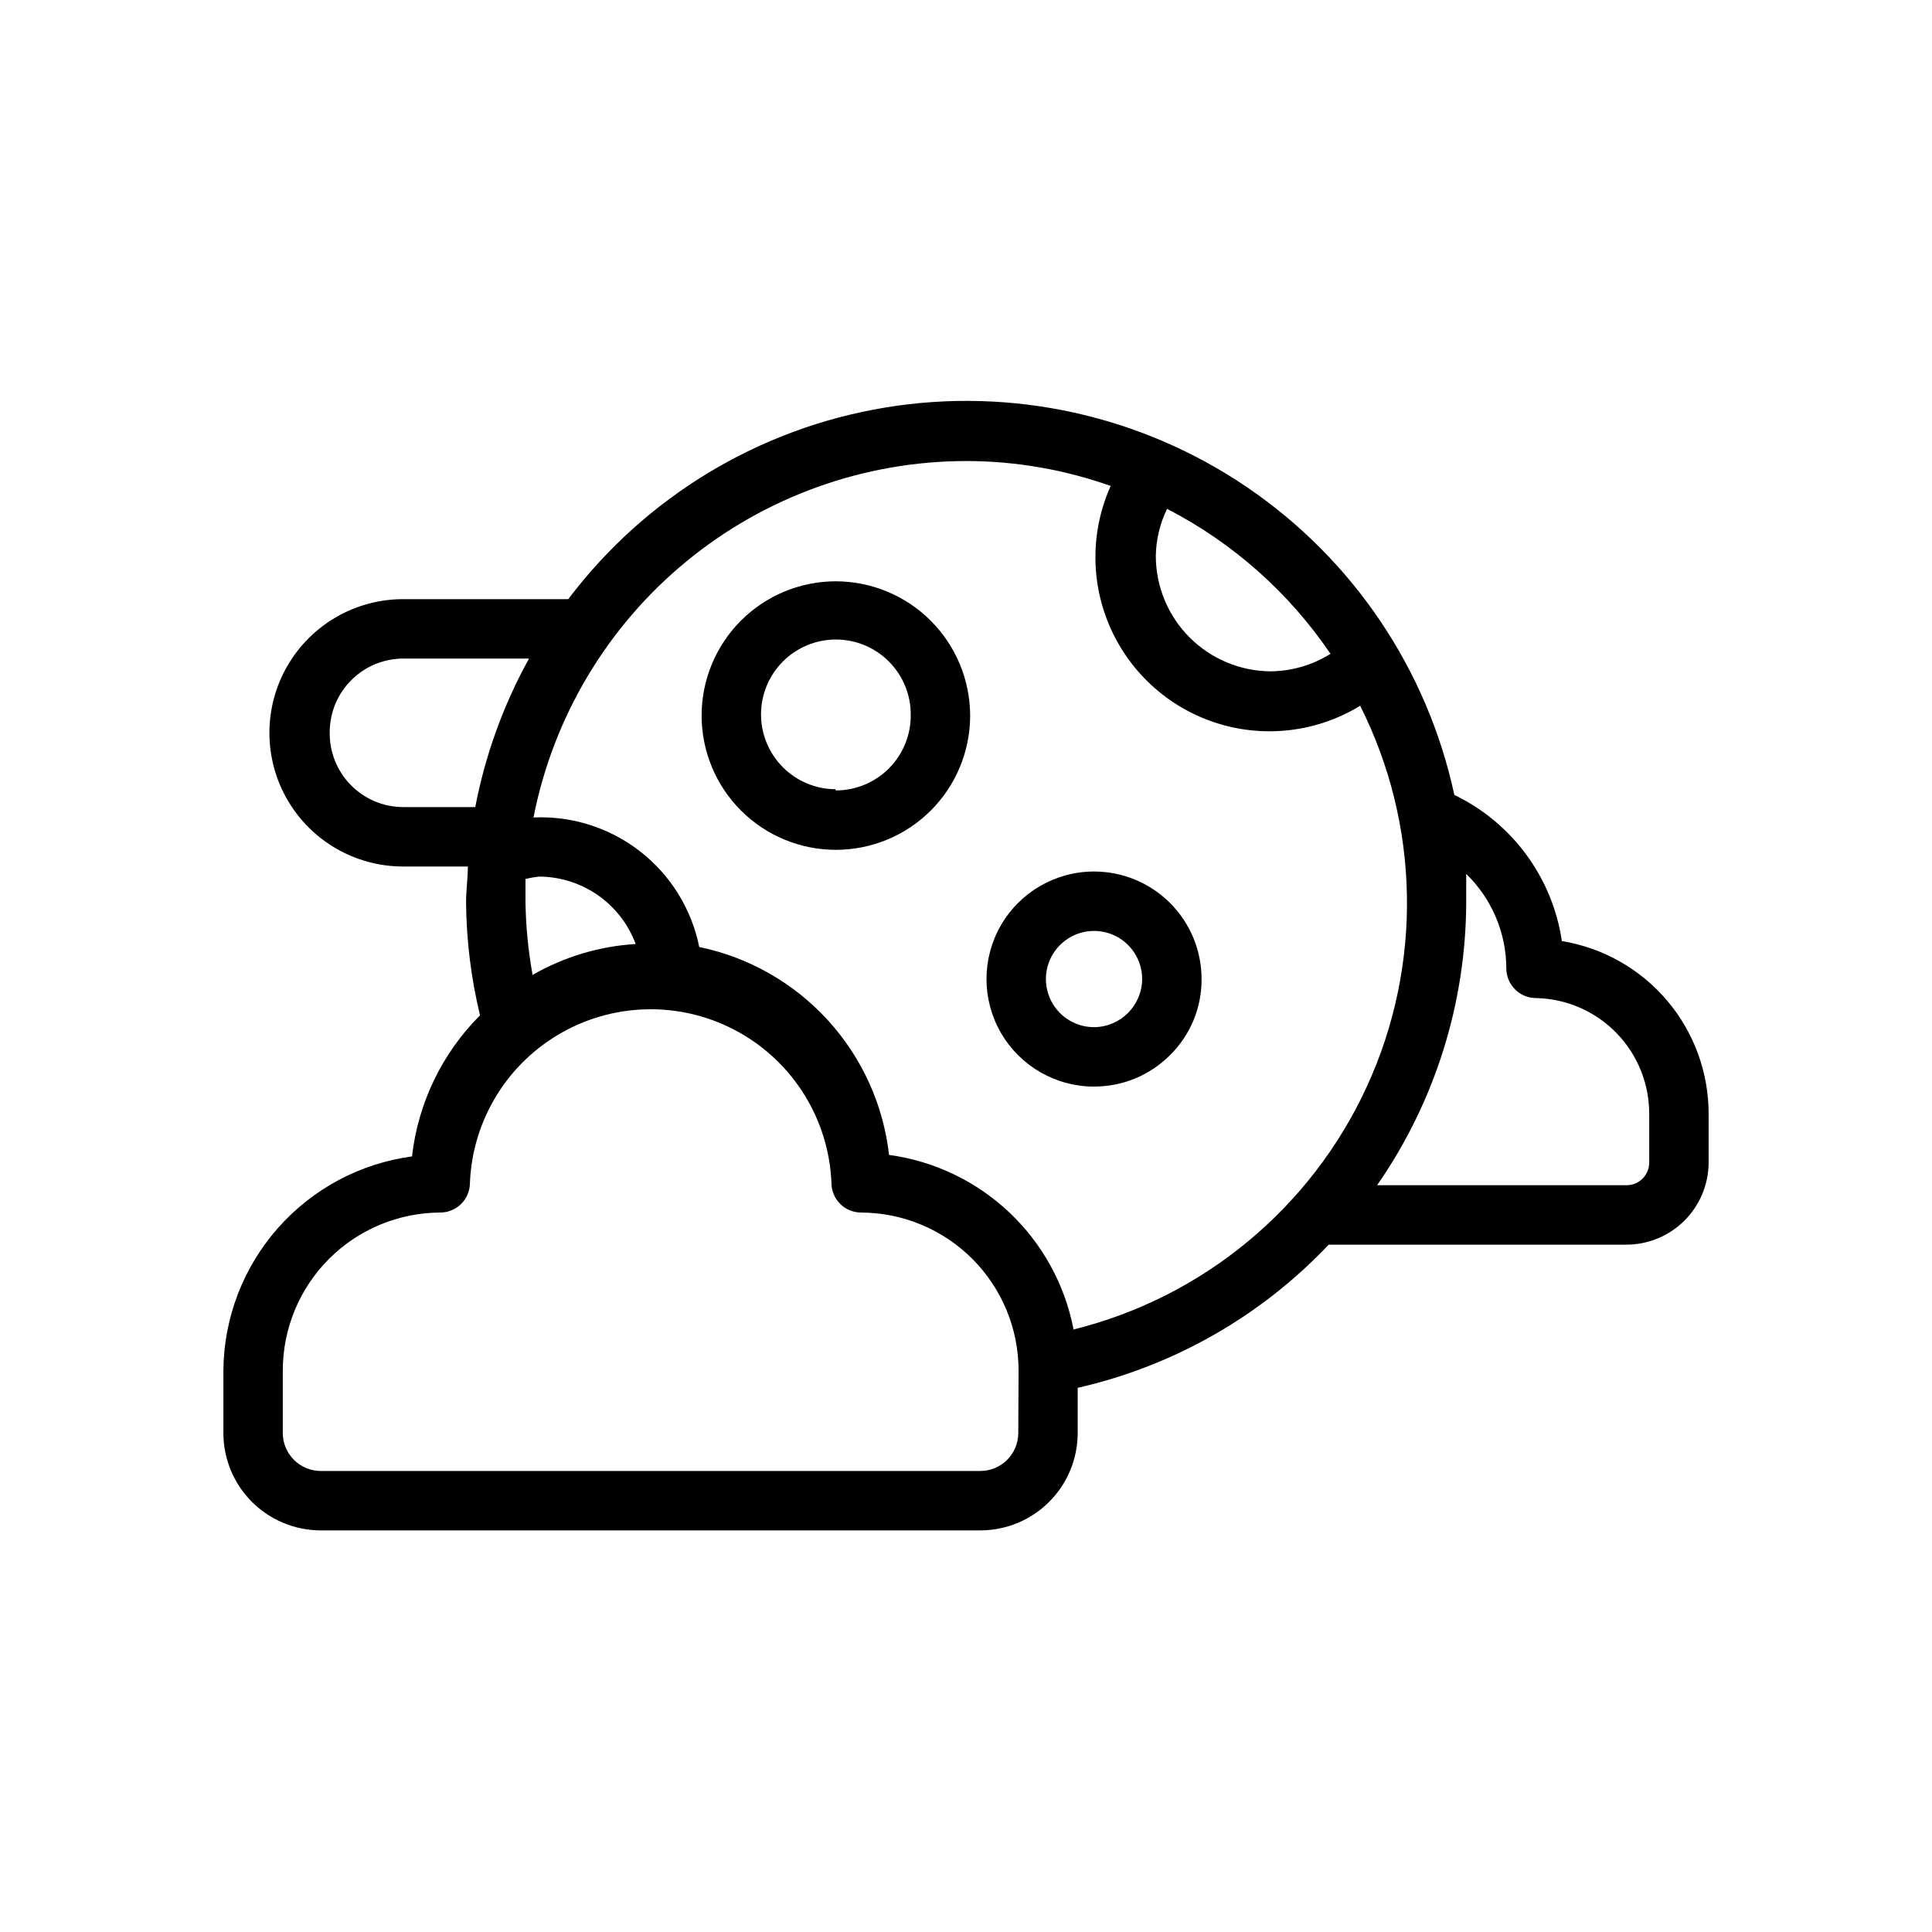 <?xml version="1.0" encoding="UTF-8"?>
<!-- Uploaded to: SVG Repo, www.svgrepo.com, Generator: SVG Repo Mixer Tools -->
<svg fill="#000000" width="800px" height="800px" version="1.1" viewBox="144 144 512 512" xmlns="http://www.w3.org/2000/svg">
 <g>
  <path d="m557.91 393.39c-2.488-16.836-13.164-31.344-28.496-38.73-7.144-33.195-26.781-62.367-54.848-81.48-28.062-19.113-62.402-26.699-95.906-21.188-33.504 5.508-63.605 23.695-84.066 50.789h-43.77c-12.656 0-24.352 6.754-30.68 17.715-6.328 10.961-6.328 24.461 0 35.422 6.328 10.961 18.023 17.715 30.68 17.715h17.16c0 3.148-0.473 6.297-0.473 9.523 0.09 10.078 1.332 20.117 3.699 29.914-10.062 10.066-16.414 23.25-18.027 37.391-13.754 1.855-26.379 8.609-35.562 19.02-9.18 10.41-14.301 23.781-14.422 37.66v16.766c0.039 6.824 2.777 13.348 7.617 18.156 4.836 4.809 11.383 7.508 18.203 7.508h174.76c6.848 0 13.414-2.719 18.258-7.562 4.844-4.84 7.562-11.41 7.562-18.258v-11.965c25.441-5.785 48.59-18.988 66.52-37.941h78.719c5.797 0.039 11.371-2.227 15.492-6.305s6.449-9.625 6.473-15.426v-12.75c0.051-11.039-3.84-21.73-10.969-30.16-7.129-8.426-17.027-14.031-27.922-15.812zm-61.324-76.121 0.004-0.004c-4.723 2.969-10.172 4.574-15.746 4.644-8.105-0.02-15.875-3.254-21.602-8.996-5.727-5.738-8.941-13.516-8.941-21.625 0.074-4.312 1.098-8.559 2.992-12.438 17.414 8.988 32.301 22.195 43.297 38.414zm-265.21 20.781c0-5.164 2.047-10.117 5.691-13.777 3.644-3.66 8.59-5.727 13.754-5.746h33.379-0.004c-6.797 12.285-11.605 25.57-14.246 39.359h-19.129c-5.219-0.02-10.215-2.129-13.867-5.856-3.652-3.727-5.66-8.762-5.578-13.98zm53.766 64.312c-1.172-6.469-1.805-13.027-1.887-19.602v-5.824c1.164-0.285 2.348-0.496 3.539-0.629 5.59 0.004 11.047 1.719 15.633 4.914 4.59 3.191 8.09 7.715 10.031 12.953-9.613 0.582-18.965 3.387-27.316 8.188zm128.71 121.54c-0.086 5.504-4.57 9.922-10.074 9.922h-174.76c-5.504 0-9.992-4.418-10.078-9.922v-16.766c0.02-11.066 4.422-21.676 12.238-29.508 7.816-7.832 18.418-12.25 29.484-12.293 2.086 0 4.09-0.828 5.566-2.305 1.477-1.477 2.305-3.481 2.305-5.566 0.676-16.652 9.949-31.758 24.496-39.895 14.543-8.141 32.27-8.141 46.812 0 14.543 8.137 23.82 23.242 24.496 39.895 0 2.086 0.828 4.09 2.305 5.566 1.477 1.477 3.477 2.305 5.566 2.305 11.066 0.043 21.664 4.461 29.484 12.293 7.816 7.832 12.215 18.441 12.238 29.508zm14.562-28.023h0.004c-2.363-11.762-8.336-22.496-17.082-30.707-8.746-8.211-19.836-13.492-31.727-15.105-1.512-13.312-7.191-25.809-16.223-35.703s-20.961-16.688-34.078-19.402c-2.019-10.023-7.559-18.992-15.613-25.289-8.059-6.293-18.102-9.496-28.312-9.035 5.211-26.578 19.488-50.527 40.391-67.754 20.902-17.23 47.137-26.668 74.227-26.707 13.062 0.004 26.027 2.238 38.336 6.609-5.41 12.062-5.387 25.867 0.066 37.91 5.453 12.043 15.809 21.164 28.445 25.059 12.633 3.891 26.328 2.172 37.613-4.715 15.902 31.633 16.547 68.785 1.75 100.95-14.797 32.168-43.426 55.852-77.793 64.359zm152.64-43.77c0 3.305-2.68 5.984-5.981 5.984h-66.125c15.367-22.117 23.605-48.402 23.613-75.336v-7.164c6.769 6.574 10.602 15.598 10.629 25.035 0 2.086 0.828 4.09 2.305 5.566 1.477 1.477 3.481 2.305 5.566 2.305 8.055 0.164 15.715 3.496 21.332 9.273 5.613 5.777 8.723 13.531 8.66 21.586z"/>
  <path d="m433.93 374.96c-10.18 0-19.586 5.434-24.68 14.25-5.09 8.816-5.09 19.68 0 28.496 5.094 8.816 14.5 14.246 24.68 14.246 7.562 0.02 14.816-2.984 20.152-8.344 5.391-5.312 8.398-12.582 8.344-20.152 0-7.555-3-14.805-8.344-20.148s-12.594-8.348-20.152-8.348zm0 41.25c-5.156 0-9.809-3.106-11.781-7.871-1.973-4.766-0.883-10.25 2.766-13.898 3.648-3.648 9.133-4.738 13.898-2.766 4.766 1.973 7.871 6.625 7.871 11.781-0.043 7.027-5.727 12.711-12.754 12.754z"/>
  <path d="m365.44 298.05c-9.434 0.023-18.473 3.789-25.129 10.469-6.656 6.684-10.391 15.734-10.375 25.168 0.016 9.43 3.773 18.473 10.449 25.133 6.676 6.664 15.727 10.402 25.16 10.395 9.43-0.008 18.473-3.758 25.141-10.43 6.668-6.672 10.414-15.719 10.414-25.152-0.023-9.445-3.789-18.492-10.473-25.164-6.688-6.672-15.746-10.418-25.188-10.418zm0 55.105c-5.258-0.02-10.293-2.129-13.996-5.856-3.703-3.731-5.777-8.777-5.766-14.035 0.016-5.258 2.117-10.293 5.84-14 3.723-3.711 8.77-5.793 14.027-5.785 5.254 0.008 10.293 2.102 14.008 5.82 3.715 3.719 5.801 8.762 5.801 14.02 0.086 5.328-1.977 10.465-5.723 14.258-3.75 3.789-8.863 5.914-14.191 5.894z"/>
 </g>
</svg>